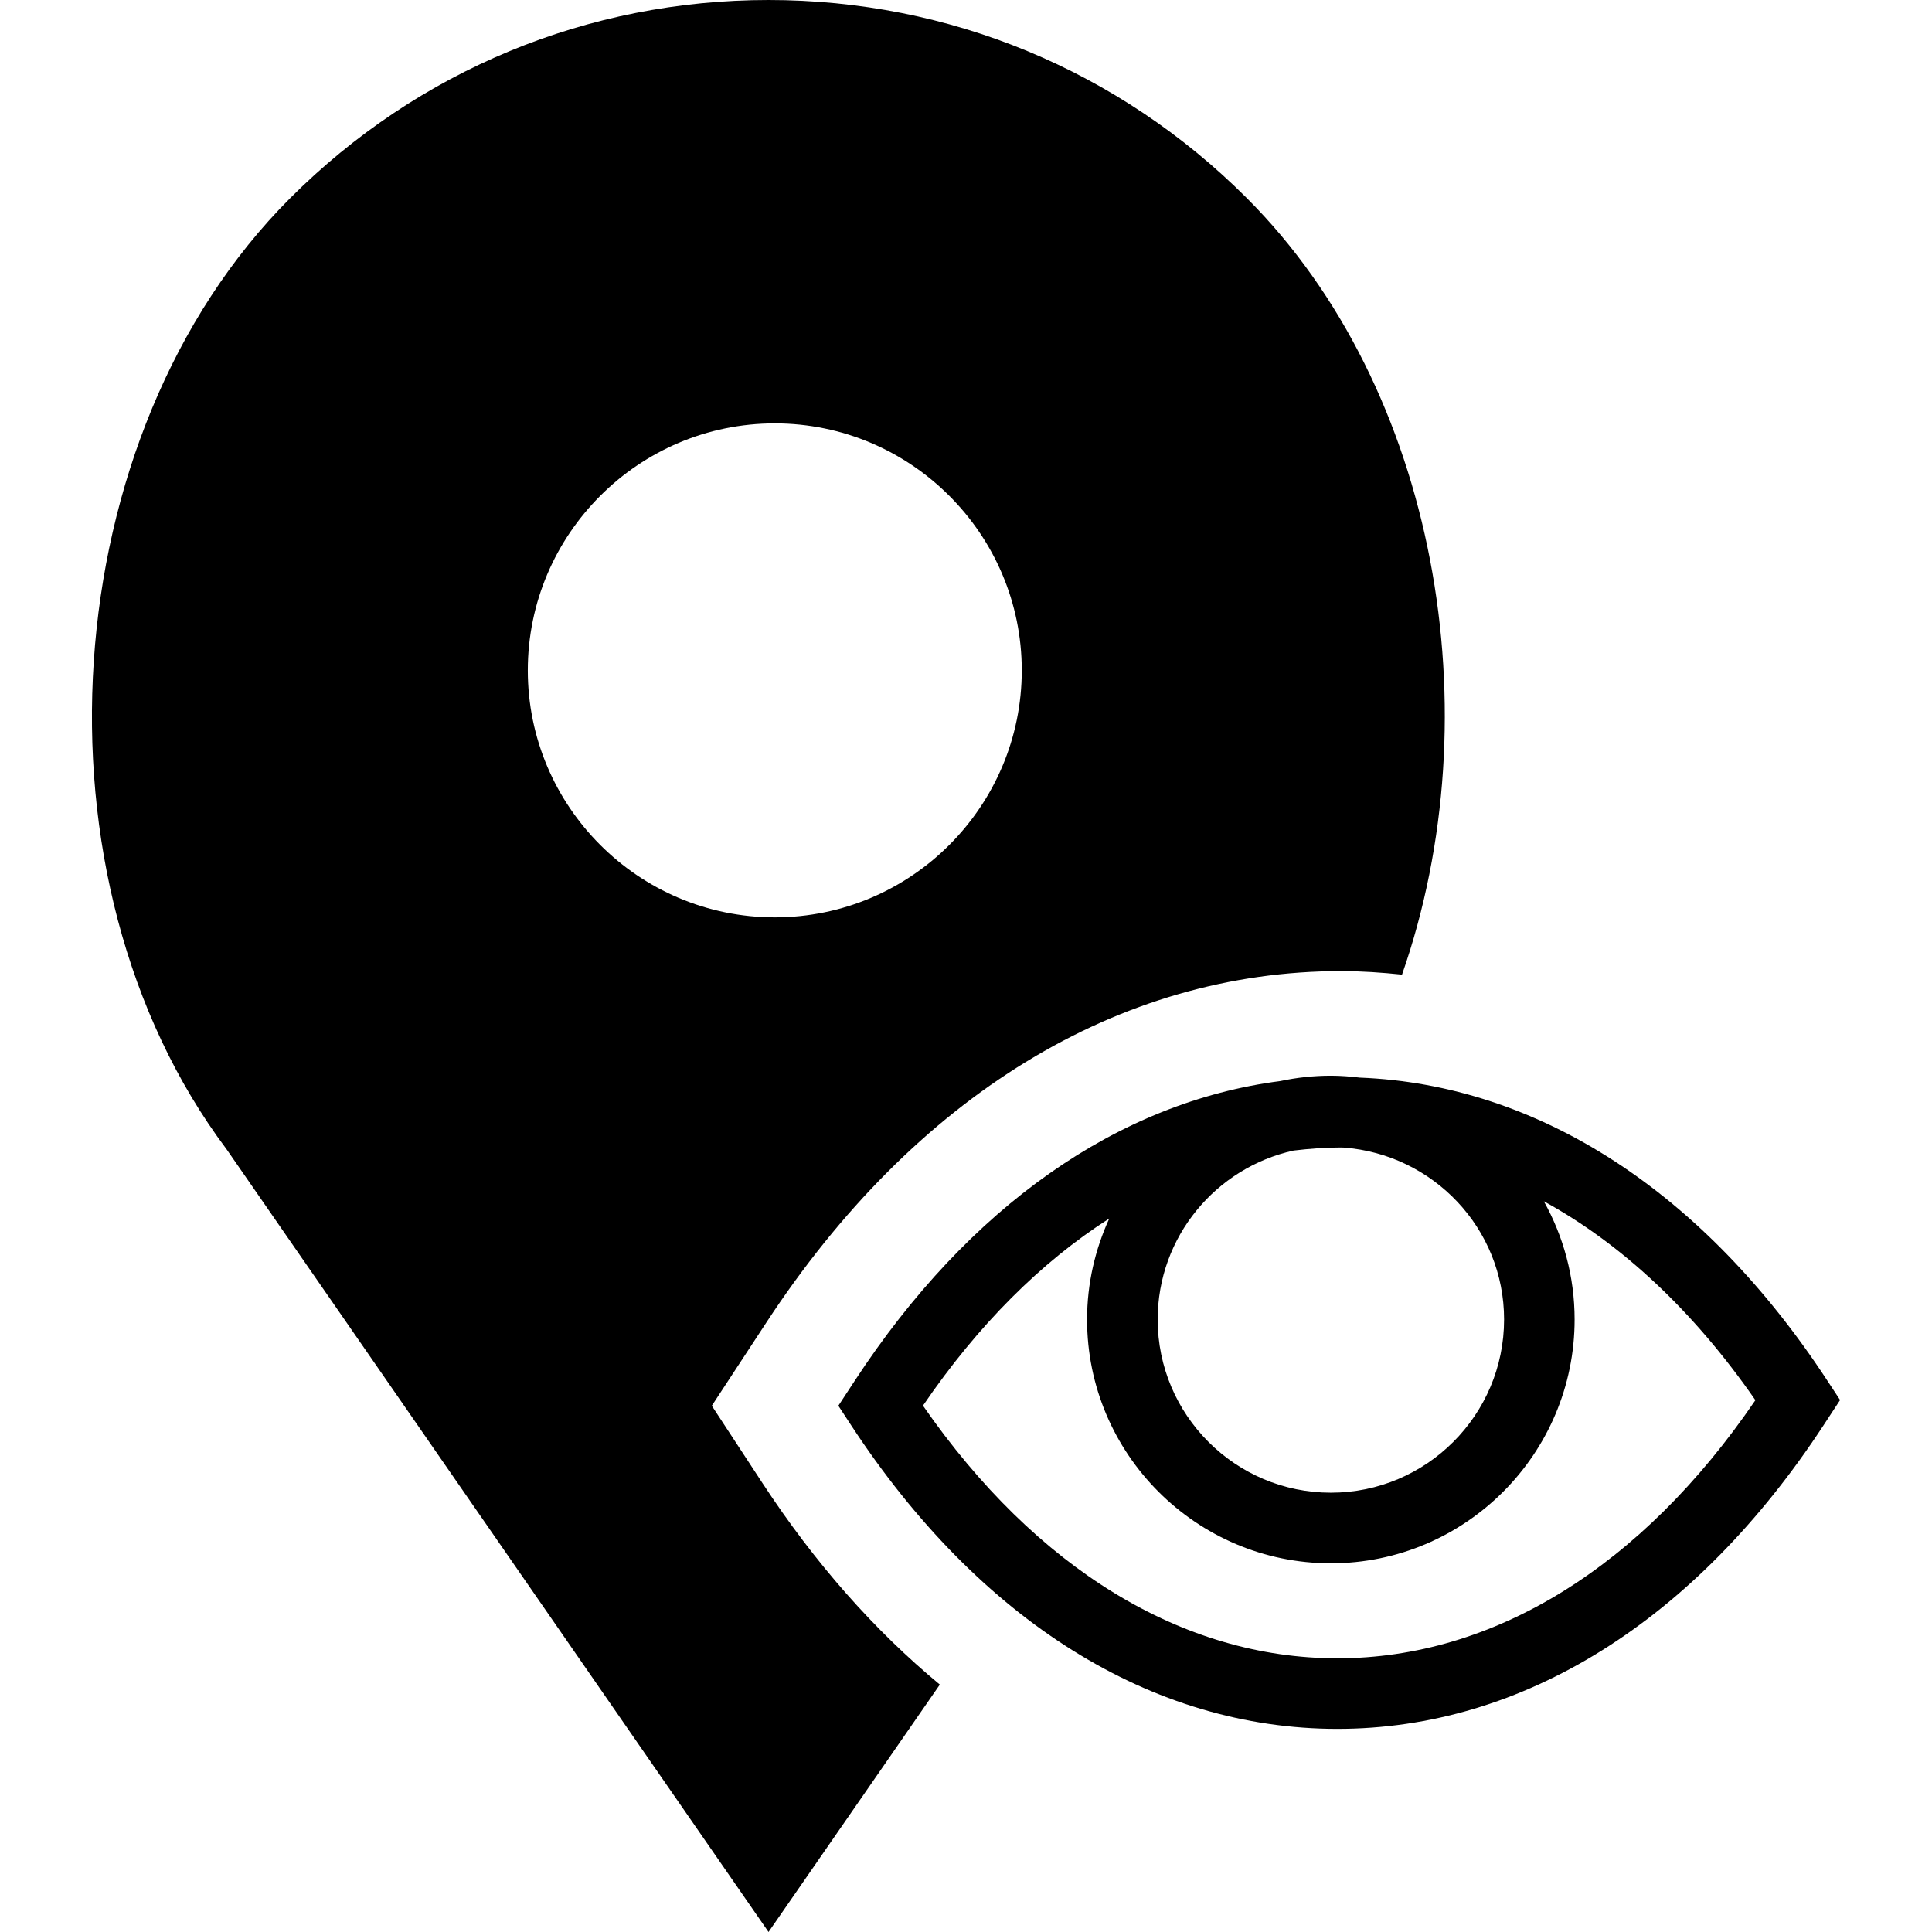 <?xml version="1.0" encoding="iso-8859-1"?>
<!-- Uploaded to: SVG Repo, www.svgrepo.com, Generator: SVG Repo Mixer Tools -->
<!DOCTYPE svg PUBLIC "-//W3C//DTD SVG 1.1//EN" "http://www.w3.org/Graphics/SVG/1.1/DTD/svg11.dtd">
<svg fill="#000000" height="800px" width="800px" version="1.1" id="Capa_1" xmlns="http://www.w3.org/2000/svg" xmlns:xlink="http://www.w3.org/1999/xlink" 
	 viewBox="0 0 54.757 54.757" xml:space="preserve">
<g>
	<path d="M51.792,39.132c-3.512-5.364-8.2-8.391-13.251-8.59c-0.27-0.032-0.543-0.054-0.821-0.054c-0.491,0-0.969,0.053-1.431,0.151
		c-4.595,0.594-8.827,3.552-12.062,8.492l-0.466,0.711l0.359,0.548C27.754,45.942,32.649,49,37.903,49
		c5.253,0,10.148-3.058,13.783-8.609l0.466-0.711L51.792,39.132z M42.629,37.397c0,2.707-2.202,4.909-4.909,4.909
		s-4.909-2.202-4.909-4.909c0-2.343,1.652-4.302,3.852-4.788c0.446-0.053,0.895-0.087,1.348-0.087c0.025,0,0.05,0.003,0.075,0.003
		C40.619,32.716,42.629,34.815,42.629,37.397z M37.903,47c-4.387,0-8.538-2.537-11.744-7.161c1.559-2.286,3.348-4.069,5.28-5.304
		c-0.4,0.874-0.629,1.841-0.629,2.863c0,3.81,3.1,6.909,6.909,6.909s6.909-3.1,6.909-6.909c0-1.216-0.318-2.357-0.872-3.351
		c2.204,1.207,4.242,3.107,5.996,5.637C46.533,44.406,42.339,47,37.903,47z"/>
	<path d="M21.61,42.034l-1.436-2.192l1.543-2.354c4.207-6.426,9.993-9.965,16.292-9.965c0.581,0,1.156,0.04,1.727,0.1
		c2.585-7.393,1-16.611-4.395-22.005C31.72,1.995,26.905,0,21.783,0c-5.123,0-9.938,1.995-13.56,5.617
		C1.52,12.319,0.687,24.929,6.419,32.569l15.363,22.188l4.855-7.012C24.796,46.221,23.102,44.313,21.61,42.034z M14.959,19
		c0-3.859,3.141-7,7-7s7,3.141,7,7s-3.141,7-7,7S14.959,22.859,14.959,19z"/>
</g>
</svg>